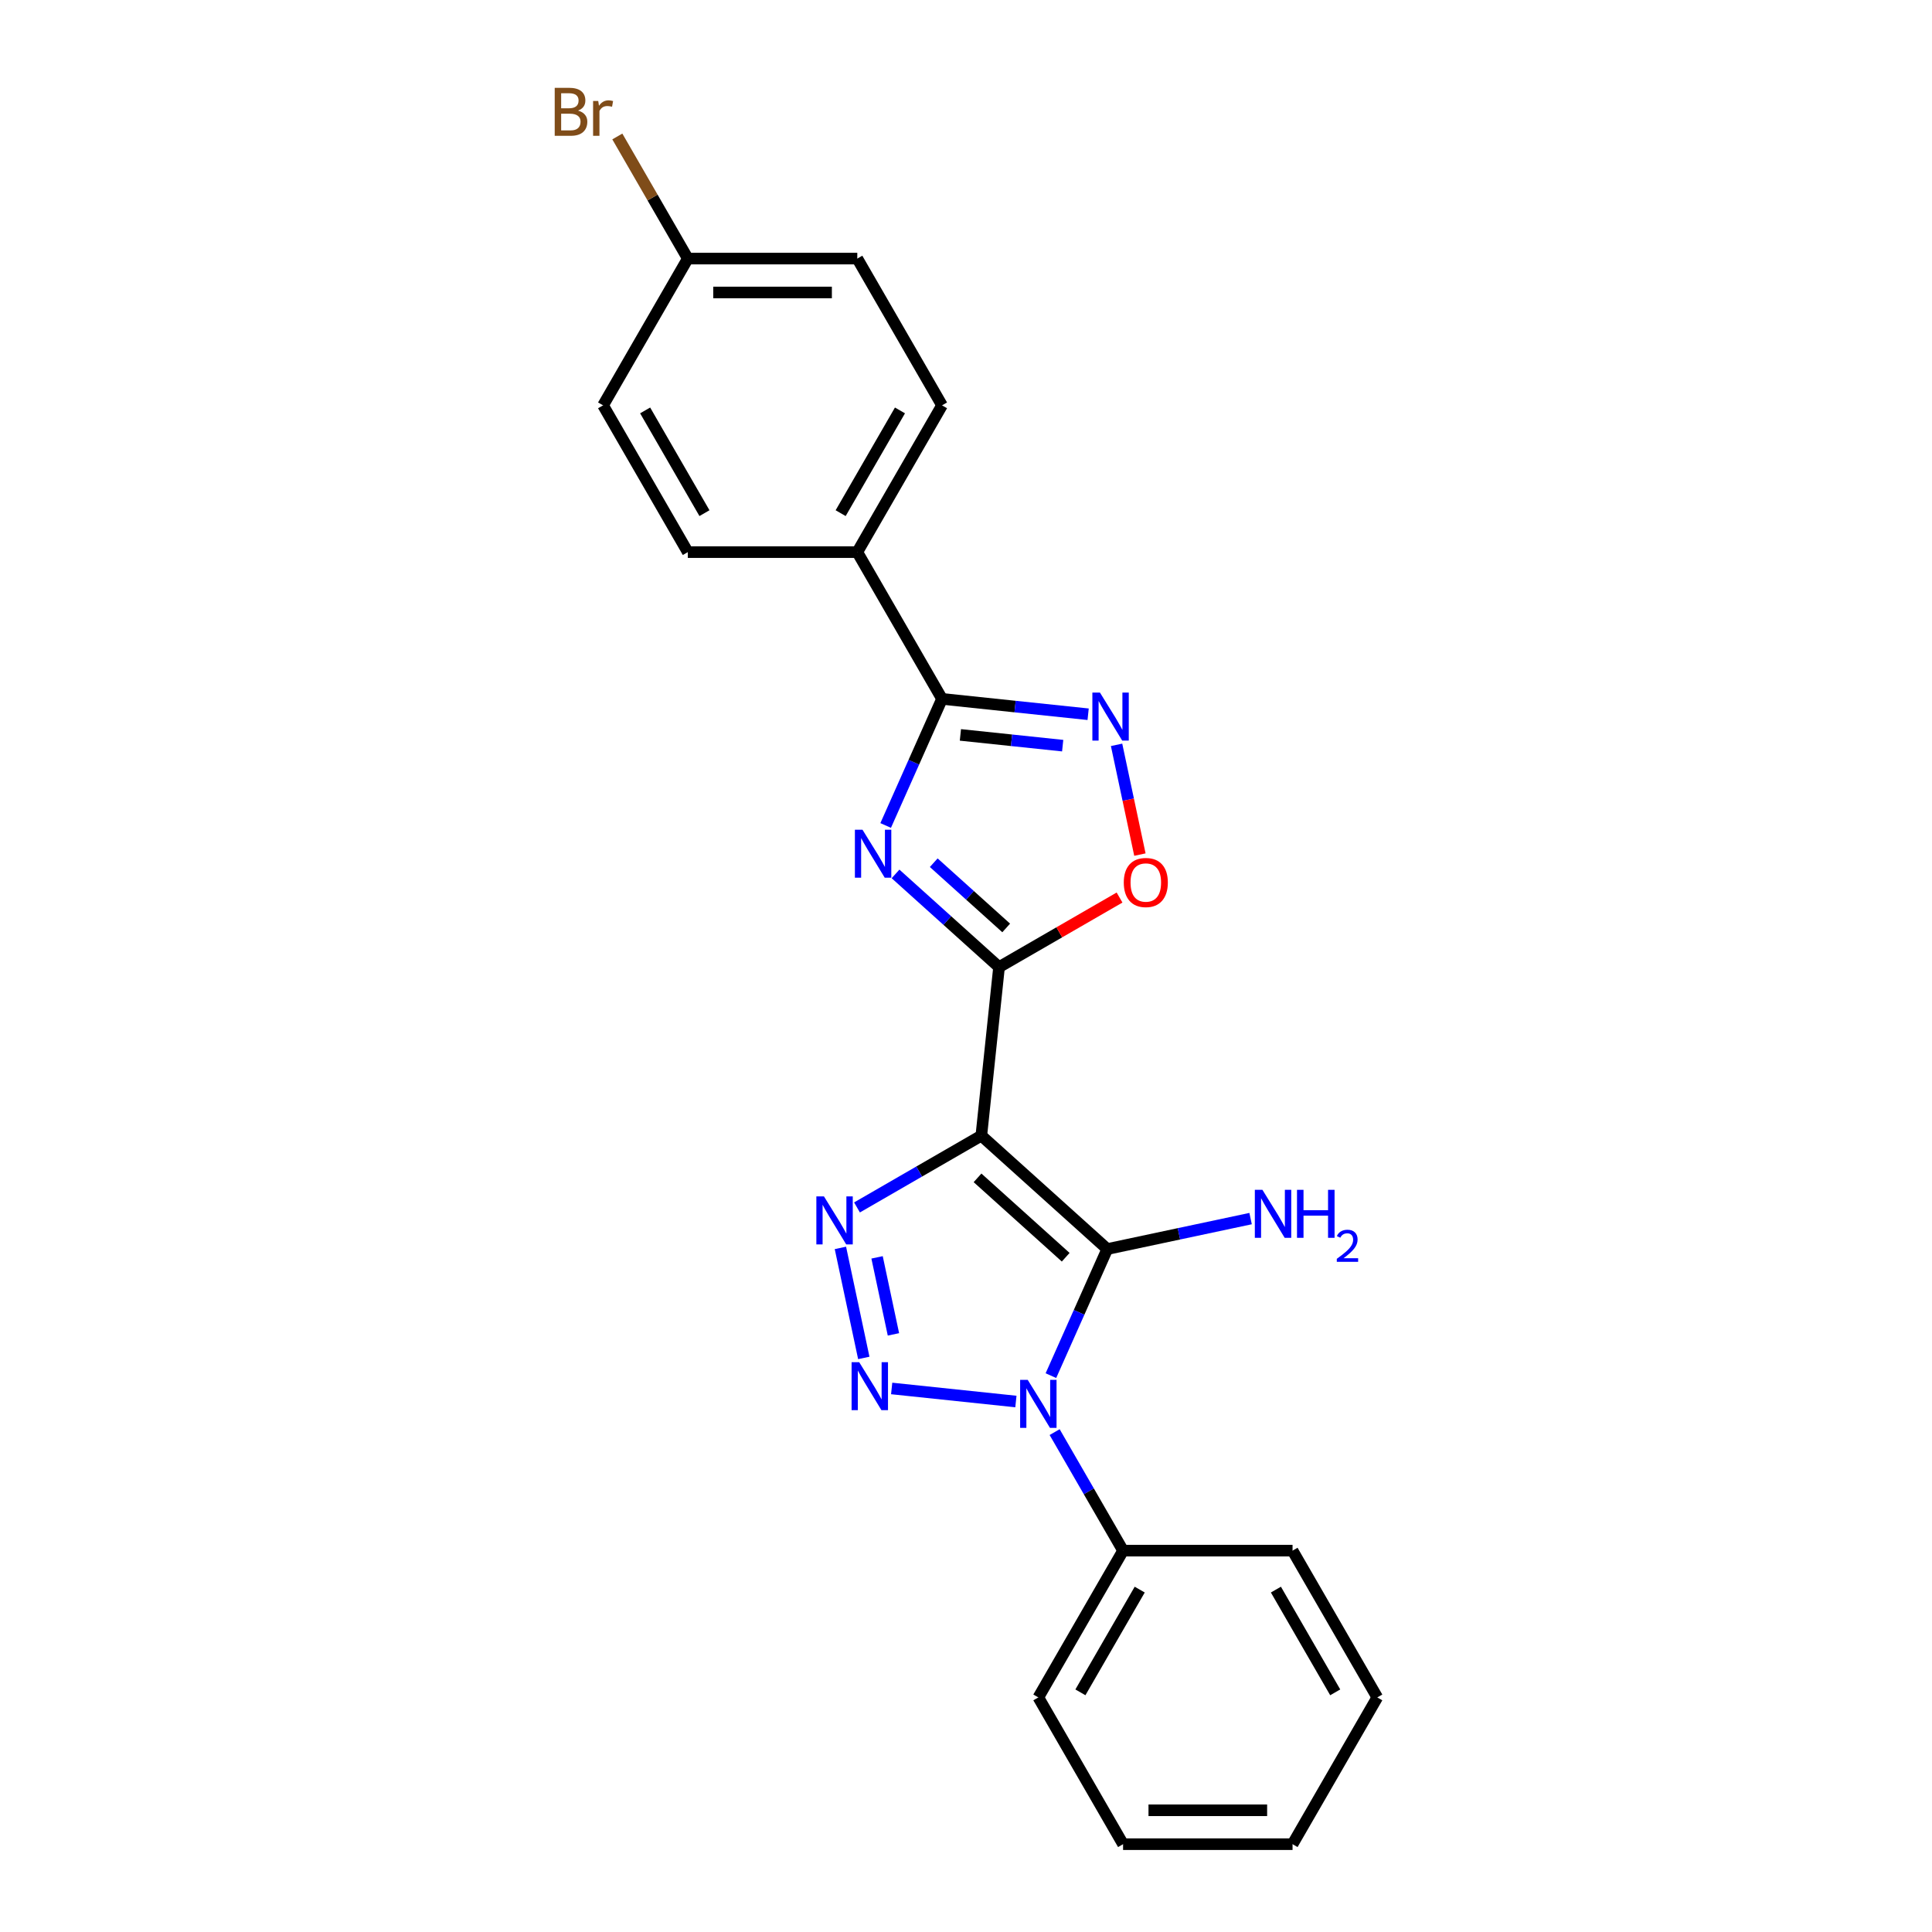 <?xml version='1.0' encoding='iso-8859-1'?>
<svg version='1.1' baseProfile='full'
              xmlns='http://www.w3.org/2000/svg'
                      xmlns:rdkit='http://www.rdkit.org/xml'
                      xmlns:xlink='http://www.w3.org/1999/xlink'
                  xml:space='preserve'
width='1000px' height='1000px' viewBox='0 0 1000 1000'>
<!-- END OF HEADER -->
<rect style='opacity:1.0;fill:#FFFFFF;stroke:none' width='1000' height='1000' x='0' y='0'> </rect>
<path class='bond-0' d='M 507.933,587.813 L 573.121,646.509' style='fill:none;fill-rule:evenodd;stroke:#000000;stroke-width:6px;stroke-linecap:butt;stroke-linejoin:miter;stroke-opacity:1' />
<path class='bond-0' d='M 505.972,609.655 L 551.604,650.742' style='fill:none;fill-rule:evenodd;stroke:#000000;stroke-width:6px;stroke-linecap:butt;stroke-linejoin:miter;stroke-opacity:1' />
<path class='bond-3' d='M 507.933,587.813 L 517.102,500.575' style='fill:none;fill-rule:evenodd;stroke:#000000;stroke-width:6px;stroke-linecap:butt;stroke-linejoin:miter;stroke-opacity:1' />
<path class='bond-4' d='M 507.933,587.813 L 475.756,606.39' style='fill:none;fill-rule:evenodd;stroke:#000000;stroke-width:6px;stroke-linecap:butt;stroke-linejoin:miter;stroke-opacity:1' />
<path class='bond-4' d='M 475.756,606.39 L 443.58,624.968' style='fill:none;fill-rule:evenodd;stroke:#0000FF;stroke-width:6px;stroke-linecap:butt;stroke-linejoin:miter;stroke-opacity:1' />
<path class='bond-1' d='M 573.121,646.509 L 558.535,679.27' style='fill:none;fill-rule:evenodd;stroke:#000000;stroke-width:6px;stroke-linecap:butt;stroke-linejoin:miter;stroke-opacity:1' />
<path class='bond-1' d='M 558.535,679.27 L 543.949,712.03' style='fill:none;fill-rule:evenodd;stroke:#0000FF;stroke-width:6px;stroke-linecap:butt;stroke-linejoin:miter;stroke-opacity:1' />
<path class='bond-11' d='M 573.121,646.509 L 610.215,638.624' style='fill:none;fill-rule:evenodd;stroke:#000000;stroke-width:6px;stroke-linecap:butt;stroke-linejoin:miter;stroke-opacity:1' />
<path class='bond-11' d='M 610.215,638.624 L 647.309,630.74' style='fill:none;fill-rule:evenodd;stroke:#0000FF;stroke-width:6px;stroke-linecap:butt;stroke-linejoin:miter;stroke-opacity:1' />
<path class='bond-10' d='M 545.88,741.258 L 563.591,771.935' style='fill:none;fill-rule:evenodd;stroke:#0000FF;stroke-width:6px;stroke-linecap:butt;stroke-linejoin:miter;stroke-opacity:1' />
<path class='bond-10' d='M 563.591,771.935 L 581.302,802.611' style='fill:none;fill-rule:evenodd;stroke:#000000;stroke-width:6px;stroke-linecap:butt;stroke-linejoin:miter;stroke-opacity:1' />
<path class='bond-23' d='M 525.828,725.424 L 461.526,718.665' style='fill:none;fill-rule:evenodd;stroke:#0000FF;stroke-width:6px;stroke-linecap:butt;stroke-linejoin:miter;stroke-opacity:1' />
<path class='bond-2' d='M 447.097,702.861 L 434.993,645.913' style='fill:none;fill-rule:evenodd;stroke:#0000FF;stroke-width:6px;stroke-linecap:butt;stroke-linejoin:miter;stroke-opacity:1' />
<path class='bond-2' d='M 462.442,690.671 L 453.969,650.808' style='fill:none;fill-rule:evenodd;stroke:#0000FF;stroke-width:6px;stroke-linecap:butt;stroke-linejoin:miter;stroke-opacity:1' />
<path class='bond-5' d='M 517.102,500.575 L 490.315,476.456' style='fill:none;fill-rule:evenodd;stroke:#000000;stroke-width:6px;stroke-linecap:butt;stroke-linejoin:miter;stroke-opacity:1' />
<path class='bond-5' d='M 490.315,476.456 L 463.528,452.336' style='fill:none;fill-rule:evenodd;stroke:#0000FF;stroke-width:6px;stroke-linecap:butt;stroke-linejoin:miter;stroke-opacity:1' />
<path class='bond-5' d='M 520.805,480.301 L 502.054,463.418' style='fill:none;fill-rule:evenodd;stroke:#000000;stroke-width:6px;stroke-linecap:butt;stroke-linejoin:miter;stroke-opacity:1' />
<path class='bond-5' d='M 502.054,463.418 L 483.303,446.535' style='fill:none;fill-rule:evenodd;stroke:#0000FF;stroke-width:6px;stroke-linecap:butt;stroke-linejoin:miter;stroke-opacity:1' />
<path class='bond-8' d='M 517.102,500.575 L 548.287,482.57' style='fill:none;fill-rule:evenodd;stroke:#000000;stroke-width:6px;stroke-linecap:butt;stroke-linejoin:miter;stroke-opacity:1' />
<path class='bond-8' d='M 548.287,482.57 L 579.473,464.565' style='fill:none;fill-rule:evenodd;stroke:#FF0000;stroke-width:6px;stroke-linecap:butt;stroke-linejoin:miter;stroke-opacity:1' />
<path class='bond-6' d='M 458.421,427.265 L 473.007,394.504' style='fill:none;fill-rule:evenodd;stroke:#0000FF;stroke-width:6px;stroke-linecap:butt;stroke-linejoin:miter;stroke-opacity:1' />
<path class='bond-6' d='M 473.007,394.504 L 487.593,361.744' style='fill:none;fill-rule:evenodd;stroke:#000000;stroke-width:6px;stroke-linecap:butt;stroke-linejoin:miter;stroke-opacity:1' />
<path class='bond-9' d='M 487.593,361.744 L 443.733,285.777' style='fill:none;fill-rule:evenodd;stroke:#000000;stroke-width:6px;stroke-linecap:butt;stroke-linejoin:miter;stroke-opacity:1' />
<path class='bond-24' d='M 487.593,361.744 L 525.405,365.718' style='fill:none;fill-rule:evenodd;stroke:#000000;stroke-width:6px;stroke-linecap:butt;stroke-linejoin:miter;stroke-opacity:1' />
<path class='bond-24' d='M 525.405,365.718 L 563.217,369.692' style='fill:none;fill-rule:evenodd;stroke:#0000FF;stroke-width:6px;stroke-linecap:butt;stroke-linejoin:miter;stroke-opacity:1' />
<path class='bond-24' d='M 497.103,380.384 L 523.571,383.166' style='fill:none;fill-rule:evenodd;stroke:#000000;stroke-width:6px;stroke-linecap:butt;stroke-linejoin:miter;stroke-opacity:1' />
<path class='bond-24' d='M 523.571,383.166 L 550.04,385.948' style='fill:none;fill-rule:evenodd;stroke:#0000FF;stroke-width:6px;stroke-linecap:butt;stroke-linejoin:miter;stroke-opacity:1' />
<path class='bond-7' d='M 577.938,385.527 L 583.975,413.931' style='fill:none;fill-rule:evenodd;stroke:#0000FF;stroke-width:6px;stroke-linecap:butt;stroke-linejoin:miter;stroke-opacity:1' />
<path class='bond-7' d='M 583.975,413.931 L 590.012,442.334' style='fill:none;fill-rule:evenodd;stroke:#FF0000;stroke-width:6px;stroke-linecap:butt;stroke-linejoin:miter;stroke-opacity:1' />
<path class='bond-12' d='M 443.733,285.777 L 487.593,209.81' style='fill:none;fill-rule:evenodd;stroke:#000000;stroke-width:6px;stroke-linecap:butt;stroke-linejoin:miter;stroke-opacity:1' />
<path class='bond-12' d='M 435.119,265.61 L 465.82,212.433' style='fill:none;fill-rule:evenodd;stroke:#000000;stroke-width:6px;stroke-linecap:butt;stroke-linejoin:miter;stroke-opacity:1' />
<path class='bond-13' d='M 443.733,285.777 L 356.014,285.777' style='fill:none;fill-rule:evenodd;stroke:#000000;stroke-width:6px;stroke-linecap:butt;stroke-linejoin:miter;stroke-opacity:1' />
<path class='bond-18' d='M 581.302,802.611 L 537.442,878.578' style='fill:none;fill-rule:evenodd;stroke:#000000;stroke-width:6px;stroke-linecap:butt;stroke-linejoin:miter;stroke-opacity:1' />
<path class='bond-18' d='M 589.916,822.778 L 559.215,875.955' style='fill:none;fill-rule:evenodd;stroke:#000000;stroke-width:6px;stroke-linecap:butt;stroke-linejoin:miter;stroke-opacity:1' />
<path class='bond-19' d='M 581.302,802.611 L 669.021,802.611' style='fill:none;fill-rule:evenodd;stroke:#000000;stroke-width:6px;stroke-linecap:butt;stroke-linejoin:miter;stroke-opacity:1' />
<path class='bond-16' d='M 487.593,209.81 L 443.733,133.843' style='fill:none;fill-rule:evenodd;stroke:#000000;stroke-width:6px;stroke-linecap:butt;stroke-linejoin:miter;stroke-opacity:1' />
<path class='bond-15' d='M 356.014,285.777 L 312.154,209.81' style='fill:none;fill-rule:evenodd;stroke:#000000;stroke-width:6px;stroke-linecap:butt;stroke-linejoin:miter;stroke-opacity:1' />
<path class='bond-15' d='M 364.628,265.61 L 333.927,212.433' style='fill:none;fill-rule:evenodd;stroke:#000000;stroke-width:6px;stroke-linecap:butt;stroke-linejoin:miter;stroke-opacity:1' />
<path class='bond-14' d='M 356.014,133.843 L 312.154,209.81' style='fill:none;fill-rule:evenodd;stroke:#000000;stroke-width:6px;stroke-linecap:butt;stroke-linejoin:miter;stroke-opacity:1' />
<path class='bond-17' d='M 356.014,133.843 L 337.768,102.24' style='fill:none;fill-rule:evenodd;stroke:#000000;stroke-width:6px;stroke-linecap:butt;stroke-linejoin:miter;stroke-opacity:1' />
<path class='bond-17' d='M 337.768,102.24 L 319.523,70.638' style='fill:none;fill-rule:evenodd;stroke:#7F4C19;stroke-width:6px;stroke-linecap:butt;stroke-linejoin:miter;stroke-opacity:1' />
<path class='bond-25' d='M 356.014,133.843 L 443.733,133.843' style='fill:none;fill-rule:evenodd;stroke:#000000;stroke-width:6px;stroke-linecap:butt;stroke-linejoin:miter;stroke-opacity:1' />
<path class='bond-25' d='M 369.172,151.386 L 430.575,151.386' style='fill:none;fill-rule:evenodd;stroke:#000000;stroke-width:6px;stroke-linecap:butt;stroke-linejoin:miter;stroke-opacity:1' />
<path class='bond-21' d='M 537.442,878.578 L 581.302,954.545' style='fill:none;fill-rule:evenodd;stroke:#000000;stroke-width:6px;stroke-linecap:butt;stroke-linejoin:miter;stroke-opacity:1' />
<path class='bond-20' d='M 669.021,802.611 L 712.881,878.578' style='fill:none;fill-rule:evenodd;stroke:#000000;stroke-width:6px;stroke-linecap:butt;stroke-linejoin:miter;stroke-opacity:1' />
<path class='bond-20' d='M 660.407,822.778 L 691.108,875.955' style='fill:none;fill-rule:evenodd;stroke:#000000;stroke-width:6px;stroke-linecap:butt;stroke-linejoin:miter;stroke-opacity:1' />
<path class='bond-22' d='M 712.881,878.578 L 669.021,954.545' style='fill:none;fill-rule:evenodd;stroke:#000000;stroke-width:6px;stroke-linecap:butt;stroke-linejoin:miter;stroke-opacity:1' />
<path class='bond-26' d='M 581.302,954.545 L 669.021,954.545' style='fill:none;fill-rule:evenodd;stroke:#000000;stroke-width:6px;stroke-linecap:butt;stroke-linejoin:miter;stroke-opacity:1' />
<path class='bond-26' d='M 594.46,937.002 L 655.863,937.002' style='fill:none;fill-rule:evenodd;stroke:#000000;stroke-width:6px;stroke-linecap:butt;stroke-linejoin:miter;stroke-opacity:1' />
<path  class='atom-2' d='M 531.951 714.223
L 540.092 727.381
Q 540.899 728.679, 542.197 731.03
Q 543.495 733.381, 543.565 733.522
L 543.565 714.223
L 546.863 714.223
L 546.863 739.065
L 543.46 739.065
L 534.723 724.679
Q 533.706 722.995, 532.618 721.065
Q 531.565 719.136, 531.249 718.539
L 531.249 739.065
L 528.021 739.065
L 528.021 714.223
L 531.951 714.223
' fill='#0000FF'/>
<path  class='atom-3' d='M 444.713 705.054
L 452.853 718.212
Q 453.66 719.51, 454.958 721.861
Q 456.256 724.212, 456.327 724.352
L 456.327 705.054
L 459.625 705.054
L 459.625 729.896
L 456.221 729.896
L 447.484 715.51
Q 446.467 713.826, 445.379 711.896
Q 444.327 709.966, 444.011 709.37
L 444.011 729.896
L 440.783 729.896
L 440.783 705.054
L 444.713 705.054
' fill='#0000FF'/>
<path  class='atom-5' d='M 426.475 619.252
L 434.615 632.41
Q 435.422 633.708, 436.72 636.059
Q 438.019 638.41, 438.089 638.55
L 438.089 619.252
L 441.387 619.252
L 441.387 644.094
L 437.983 644.094
L 429.247 629.708
Q 428.229 628.024, 427.141 626.094
Q 426.089 624.164, 425.773 623.568
L 425.773 644.094
L 422.545 644.094
L 422.545 619.252
L 426.475 619.252
' fill='#0000FF'/>
<path  class='atom-6' d='M 446.423 429.458
L 454.563 442.616
Q 455.37 443.914, 456.668 446.265
Q 457.967 448.616, 458.037 448.756
L 458.037 429.458
L 461.335 429.458
L 461.335 454.3
L 457.932 454.3
L 449.195 439.914
Q 448.177 438.23, 447.09 436.3
Q 446.037 434.37, 445.721 433.774
L 445.721 454.3
L 442.493 454.3
L 442.493 429.458
L 446.423 429.458
' fill='#0000FF'/>
<path  class='atom-8' d='M 569.34 358.492
L 577.48 371.65
Q 578.287 372.948, 579.586 375.299
Q 580.884 377.65, 580.954 377.79
L 580.954 358.492
L 584.252 358.492
L 584.252 383.334
L 580.849 383.334
L 572.112 368.948
Q 571.094 367.264, 570.007 365.334
Q 568.954 363.404, 568.638 362.808
L 568.638 383.334
L 565.41 383.334
L 565.41 358.492
L 569.34 358.492
' fill='#0000FF'/>
<path  class='atom-9' d='M 581.666 456.785
Q 581.666 450.82, 584.613 447.487
Q 587.56 444.154, 593.069 444.154
Q 598.578 444.154, 601.525 447.487
Q 604.473 450.82, 604.473 456.785
Q 604.473 462.82, 601.49 466.259
Q 598.508 469.662, 593.069 469.662
Q 587.595 469.662, 584.613 466.259
Q 581.666 462.855, 581.666 456.785
M 593.069 466.855
Q 596.859 466.855, 598.894 464.329
Q 600.964 461.768, 600.964 456.785
Q 600.964 451.908, 598.894 449.452
Q 596.859 446.961, 593.069 446.961
Q 589.28 446.961, 587.209 449.417
Q 585.174 451.873, 585.174 456.785
Q 585.174 461.803, 587.209 464.329
Q 589.28 466.855, 593.069 466.855
' fill='#FF0000'/>
<path  class='atom-12' d='M 653.432 615.85
L 661.572 629.008
Q 662.379 630.306, 663.678 632.657
Q 664.976 635.008, 665.046 635.148
L 665.046 615.85
L 668.344 615.85
L 668.344 640.692
L 664.941 640.692
L 656.204 626.306
Q 655.186 624.622, 654.099 622.692
Q 653.046 620.762, 652.73 620.166
L 652.73 640.692
L 649.502 640.692
L 649.502 615.85
L 653.432 615.85
' fill='#0000FF'/>
<path  class='atom-12' d='M 671.327 615.85
L 674.695 615.85
L 674.695 626.411
L 687.397 626.411
L 687.397 615.85
L 690.765 615.85
L 690.765 640.692
L 687.397 640.692
L 687.397 629.218
L 674.695 629.218
L 674.695 640.692
L 671.327 640.692
L 671.327 615.85
' fill='#0000FF'/>
<path  class='atom-12' d='M 691.97 639.821
Q 692.572 638.269, 694.007 637.412
Q 695.443 636.532, 697.435 636.532
Q 699.913 636.532, 701.302 637.875
Q 702.692 639.218, 702.692 641.604
Q 702.692 644.035, 700.885 646.305
Q 699.102 648.574, 695.397 651.261
L 702.97 651.261
L 702.97 653.113
L 691.923 653.113
L 691.923 651.562
Q 694.98 649.385, 696.786 647.764
Q 698.616 646.143, 699.496 644.684
Q 700.376 643.225, 700.376 641.719
Q 700.376 640.145, 699.588 639.265
Q 698.801 638.385, 697.435 638.385
Q 696.115 638.385, 695.235 638.917
Q 694.355 639.45, 693.73 640.631
L 691.97 639.821
' fill='#0000FF'/>
<path  class='atom-18' d='M 299.189 57.244
Q 301.575 57.911, 302.768 59.384
Q 303.996 60.823, 303.996 62.963
Q 303.996 66.402, 301.786 68.367
Q 299.61 70.297, 295.47 70.297
L 287.119 70.297
L 287.119 45.455
L 294.453 45.455
Q 298.698 45.455, 300.839 47.174
Q 302.979 48.893, 302.979 52.051
Q 302.979 55.805, 299.189 57.244
M 290.453 48.262
L 290.453 56.051
L 294.453 56.051
Q 296.909 56.051, 298.172 55.069
Q 299.47 54.051, 299.47 52.051
Q 299.47 48.262, 294.453 48.262
L 290.453 48.262
M 295.47 67.49
Q 297.891 67.49, 299.189 66.332
Q 300.488 65.174, 300.488 62.963
Q 300.488 60.928, 299.049 59.911
Q 297.646 58.858, 294.944 58.858
L 290.453 58.858
L 290.453 67.49
L 295.47 67.49
' fill='#7F4C19'/>
<path  class='atom-18' d='M 309.646 52.262
L 310.032 54.753
Q 311.926 51.946, 315.014 51.946
Q 315.996 51.946, 317.33 52.297
L 316.803 55.244
Q 315.295 54.893, 314.453 54.893
Q 312.979 54.893, 311.996 55.49
Q 311.049 56.051, 310.277 57.419
L 310.277 70.297
L 306.979 70.297
L 306.979 52.262
L 309.646 52.262
' fill='#7F4C19'/>
</svg>
